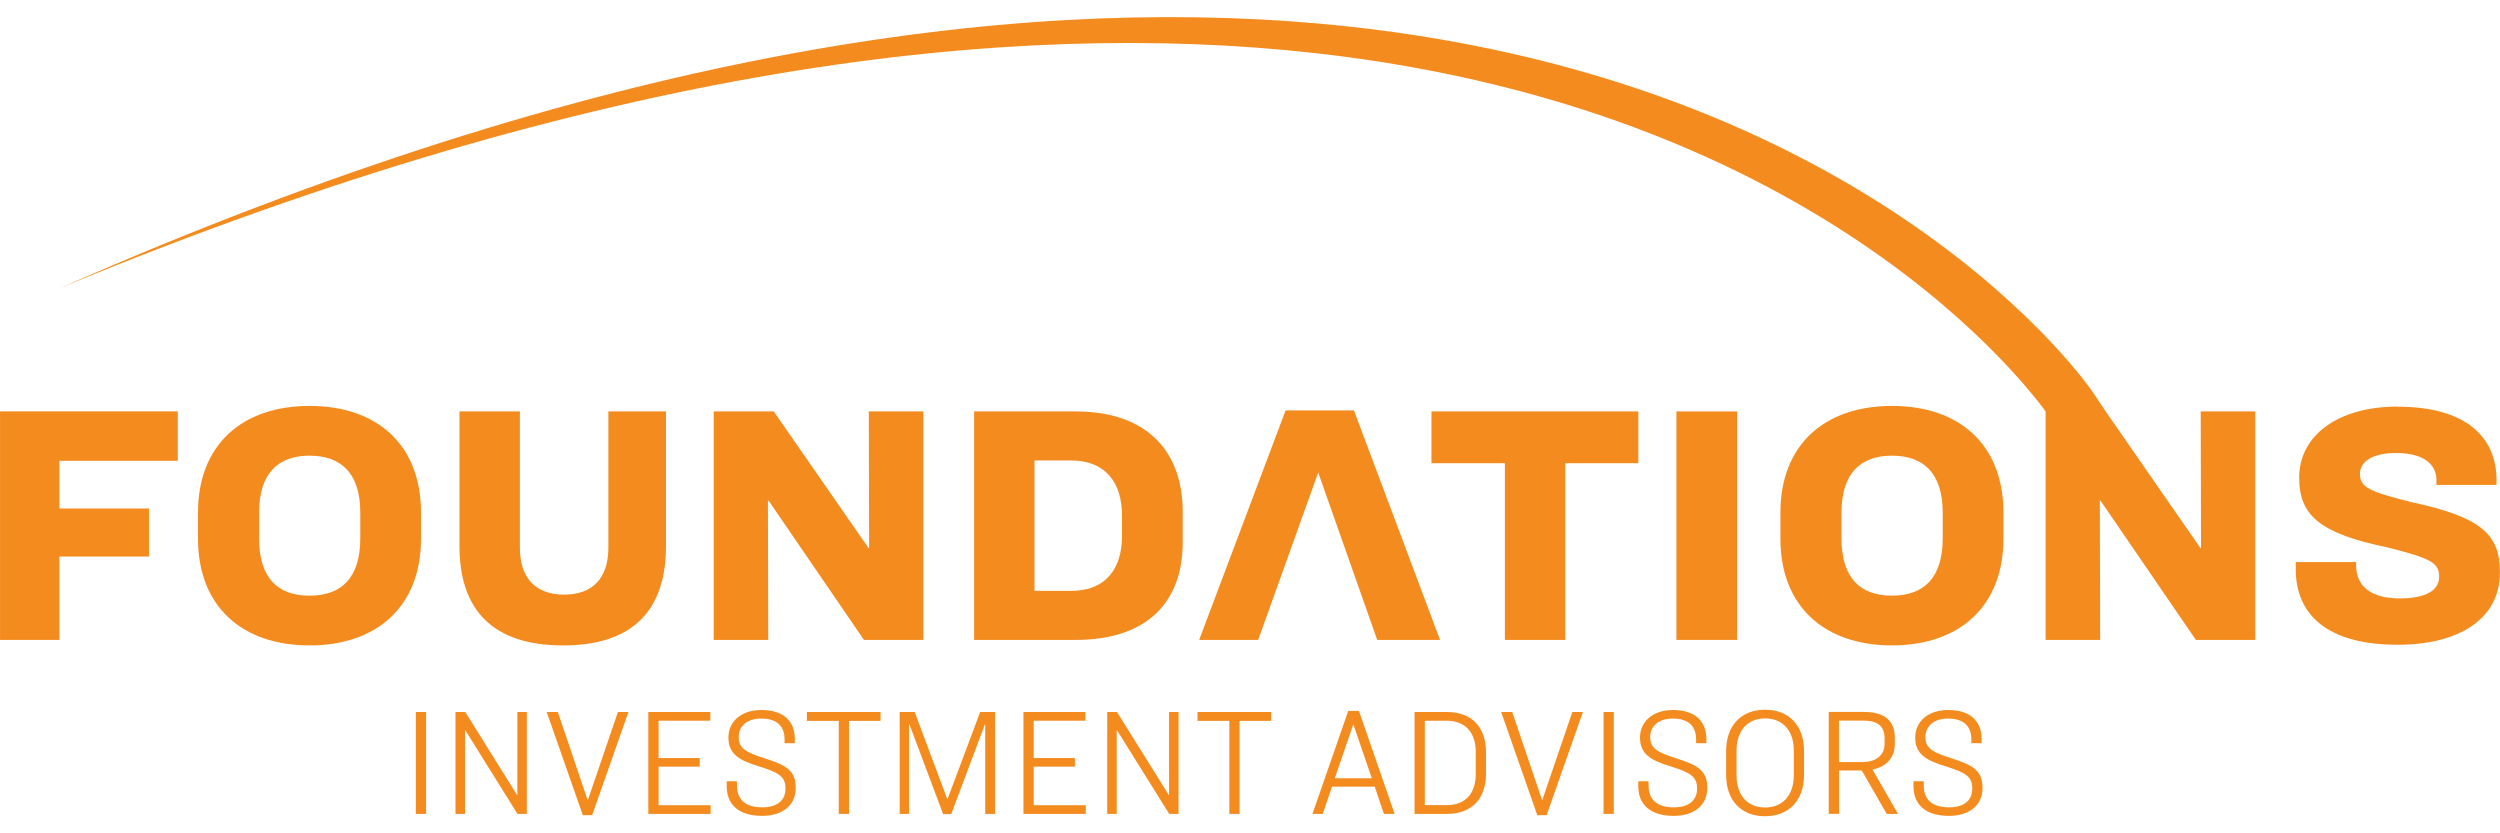 <?xml version="1.0" encoding="UTF-8"?>
<svg id="Layer_1" xmlns="http://www.w3.org/2000/svg" xmlns:serif="http://www.serif.com/" version="1.1" viewBox="0 0 600 200">
  <!-- Generator: Adobe Illustrator 29.7.1, SVG Export Plug-In . SVG Version: 2.1.1 Build 8)  -->
  <defs>
    <style>
      .st0, .st1 {
        fill: #f48b1e;
      }

      .st1 {
        fill-rule: evenodd;
      }
    </style>
  </defs>
  <path class="st0" d="M.01,98.74v54.84h14.25v-20.01h21.49v-11.53H14.26v-11.45h28.41v-11.86H.01Z"/>
  <path class="st0" d="M74.28,97.42c-16.14,0-26.76,9.31-26.76,25.61v6.26c0,16.3,10.62,25.61,26.76,25.61s26.76-9.31,26.76-25.61v-6.26c0-16.3-10.54-25.61-26.76-25.61ZM74.28,109.36c7.58,0,12.19,4.2,12.19,13.67v6.18c0,9.55-4.61,13.75-12.19,13.75s-12.1-4.2-12.1-13.75v-6.18c0-9.47,4.61-13.67,12.1-13.67Z"/>
  <path class="st0" d="M110.27,98.74v32.28c0,15.4,7.99,23.88,24.87,23.88s24.7-8.56,24.7-23.88v-32.28h-13.83v32.69c0,7.25-3.71,11.28-10.62,11.28s-10.62-4.04-10.62-11.28v-32.69h-14.5Z"/>
  <path class="st0" d="M171.29,98.74v54.84h13.09l-.08-33.43h.16l22.89,33.43h14.25v-54.84h-13.09l.08,32.77h-.16l-22.73-32.77h-14.41Z"/>
  <path class="st0" d="M233.79,98.74v54.84h24.37c17.21,0,25.69-9.14,25.69-23.39v-7.41c0-14.25-8.4-24.04-25.69-24.04,0,0-24.37,0-24.37,0ZM248.28,110.51h8.81c8.15,0,12.19,5.27,12.19,13.18v4.94c0,7.91-3.95,13.18-12.19,13.18h-8.81v-31.29h0Z"/>
  <path class="st0" d="M330.54,153.58h15.07l-20.67-55.09h-16.39l-20.75,55.09h14.16l14.41-40.18,14.16,40.18h.01ZM316.21,113.39h.16-.16Z"/>
  <path class="st0" d="M343.55,98.74v12.43h17.62v42.41h14.49v-42.41h17.54v-12.43s-49.65,0-49.65,0Z"/>
  <rect class="st0" x="402.34" y="98.74" width="14.57" height="54.84"/>
  <path class="st0" d="M454.06,97.42c-16.14,0-26.76,9.31-26.76,25.61v6.26c0,16.3,10.62,25.61,26.76,25.61s26.76-9.31,26.76-25.61v-6.26c0-16.3-10.54-25.61-26.76-25.61ZM454.06,109.36c7.58,0,12.19,4.2,12.19,13.67v6.18c0,9.55-4.61,13.75-12.19,13.75s-12.1-4.2-12.1-13.75v-6.18c0-9.47,4.61-13.67,12.1-13.67Z"/>
  <path class="st0" d="M490.95,98.74v54.84h13.09l-.08-33.43h.16l22.89,33.43h14.25v-54.84h-13.09l.08,32.77h-.16l-22.73-32.77h-14.41Z"/>
  <path class="st0" d="M575.43,97.58c-14.41,0-23.63,7-23.63,17.05,0,8.89,4.69,13.34,21.08,16.72,10.38,2.64,12.52,3.62,12.52,7.08,0,3.21-3.13,5.19-9.47,5.19-6.83,0-10.46-2.88-10.46-7.91v-.82h-14.49v1.73c0,10.79,7.41,18.12,24.46,18.12,14.57,0,24.54-6.09,24.54-17.37,0-9.14-4.45-13.26-21.33-16.88-9.8-2.47-12.27-3.46-12.27-6.75,0-2.88,2.88-5.02,8.65-5.02,6.75,0,9.72,2.8,9.72,6.51v1.15h14.41v-1.15c0-10.38-7.41-17.62-23.71-17.62l-.02-.03Z"/>
  <rect class="st0" x="99.8" y="170.88" width="2.46" height="24.46"/>
  <path class="st0" d="M109.32,170.88v24.46h2.28v-20.09h.07l12.53,20.09h2.24v-24.46h-2.28v19.91h-.07l-12.42-19.91h-2.35Z"/>
  <path class="st0" d="M131.21,170.88l8.67,24.76h2.24l8.71-24.76h-2.53l-7.2,21.12h-.07l-7.16-21.12h-2.66Z"/>
  <path class="st0" d="M155.6,170.88v24.46h14.95v-2.09h-12.49v-9.26h9.88v-2.06h-9.88v-8.96h12.42v-2.09h-14.88,0Z"/>
  <path class="st0" d="M182.75,170.4c-4.92,0-7.93,2.83-7.93,6.61,0,4,2.65,5.51,7.42,6.94,4.59,1.47,6.28,2.35,6.28,5.33s-2.2,4.48-5.55,4.48c-4.26,0-6.1-2.02-6.1-5.22v-1.03h-2.46v1.21c0,4.15,2.65,7.09,8.49,7.09,4.81,0,8.08-2.46,8.08-6.72s-2.46-5.51-7.57-7.13c-4.37-1.43-6.13-2.31-6.13-5.07,0-2.61,2.02-4.44,5.4-4.44,4.26,0,5.62,2.31,5.62,5v.92h2.46v-1.03c0-3.78-2.24-6.94-8.01-6.94h0Z"/>
  <path class="st0" d="M193.66,170.88v2.13h7.64v22.33h2.46v-22.33h7.57v-2.13h-17.67Z"/>
  <path class="st0" d="M215.92,170.88v24.46h2.24v-21.49h.11l8.08,21.53h1.95l8.08-21.53h.07v21.49h2.35v-24.46h-3.56l-7.83,20.9h-.07l-7.82-20.9h-3.6Z"/>
  <path class="st0" d="M245.63,170.88v24.46h14.95v-2.09h-12.49v-9.26h9.88v-2.06h-9.88v-8.96h12.42v-2.09h-14.88Z"/>
  <path class="st0" d="M265.73,170.88v24.46h2.28v-20.09h.07l12.53,20.09h2.24v-24.46h-2.28v19.91h-.07l-12.42-19.91h-2.35,0Z"/>
  <path class="st0" d="M287.4,170.88v2.13h7.64v22.33h2.46v-22.33h7.57v-2.13h-17.67Z"/>
  <path class="st0" d="M332.14,195.34h2.57l-8.56-24.72h-2.57l-8.59,24.72h2.46l2.24-6.54h10.25l2.2,6.54ZM324.76,173.93h.07l4.41,12.86h-8.89l4.41-12.86Z"/>
  <path class="st0" d="M339.49,170.88v24.46h7.75c6.21,0,9.4-3.89,9.4-9.62v-5.18c0-5.73-3.12-9.66-9.4-9.66h-7.75ZM341.95,172.97h5.14c4.85,0,7.09,3.09,7.09,7.49v5.29c0,4.41-2.2,7.49-7.05,7.49h-5.18v-20.28h0Z"/>
  <path class="st0" d="M360.28,170.88l8.67,24.76h2.24l8.71-24.76h-2.54l-7.2,21.12h-.07l-7.16-21.12h-2.65Z"/>
  <rect class="st0" x="384.85" y="170.88" width="2.46" height="24.46"/>
  <path class="st0" d="M401.53,170.4c-4.92,0-7.93,2.83-7.93,6.61,0,4,2.64,5.51,7.42,6.94,4.59,1.47,6.28,2.35,6.28,5.33s-2.2,4.48-5.55,4.48c-4.26,0-6.1-2.02-6.1-5.22v-1.03h-2.46v1.21c0,4.15,2.64,7.09,8.48,7.09,4.81,0,8.08-2.46,8.08-6.72s-2.46-5.51-7.57-7.13c-4.37-1.43-6.13-2.31-6.13-5.07,0-2.61,2.02-4.44,5.4-4.44,4.26,0,5.62,2.31,5.62,5v.92h2.46v-1.03c0-3.78-2.24-6.94-8.01-6.94h.01Z"/>
  <path class="st0" d="M423.64,170.33c-5.8,0-9.37,3.86-9.37,9.92v5.73c0,6.06,3.56,9.92,9.33,9.92s9.37-3.86,9.37-9.92v-5.73c0-6.06-3.56-9.92-9.33-9.92ZM423.64,172.42c4.26,0,6.87,3.01,6.87,7.68v6.02c0,4.67-2.61,7.68-6.91,7.68s-6.83-3.01-6.83-7.68v-6.02c0-4.67,2.57-7.68,6.87-7.68Z"/>
  <path class="st0" d="M441.35,184.91h5.47l5.99,10.43h2.72l-6.13-10.65c3.45-.66,5.36-3.01,5.36-6.1v-1.51c0-3.97-2.31-6.21-7.38-6.21h-8.48v24.46h2.46v-10.43h0ZM441.35,172.94h5.73c3.64,0,5.22,1.36,5.22,4.3v1.29c0,2.64-1.91,4.37-5.44,4.37h-5.51v-9.95h0Z"/>
  <path class="st0" d="M467.58,170.4c-4.92,0-7.93,2.83-7.93,6.61,0,4,2.64,5.51,7.42,6.94,4.59,1.47,6.28,2.35,6.28,5.33s-2.2,4.48-5.55,4.48c-4.26,0-6.1-2.02-6.1-5.22v-1.03h-2.46v1.21c0,4.15,2.65,7.09,8.49,7.09,4.81,0,8.08-2.46,8.08-6.72s-2.46-5.51-7.57-7.13c-4.37-1.43-6.13-2.31-6.13-5.07,0-2.61,2.02-4.44,5.4-4.44,4.26,0,5.62,2.31,5.62,5v.92h2.46v-1.03c0-3.78-2.24-6.94-8.01-6.94h0Z"/>
  <path class="st1" d="M502.06,93.82S450.21,17.46,316.2,5.63C242.53-.87,143.66,12.18,14.49,69.1,144.05,15.52,242.48,4.59,315.49,12.73c128.2,14.3,176.68,87.71,176.68,87.71l3.32,4.94,9.89-6.63-3.31-4.94h-.01Z"/>
</svg>